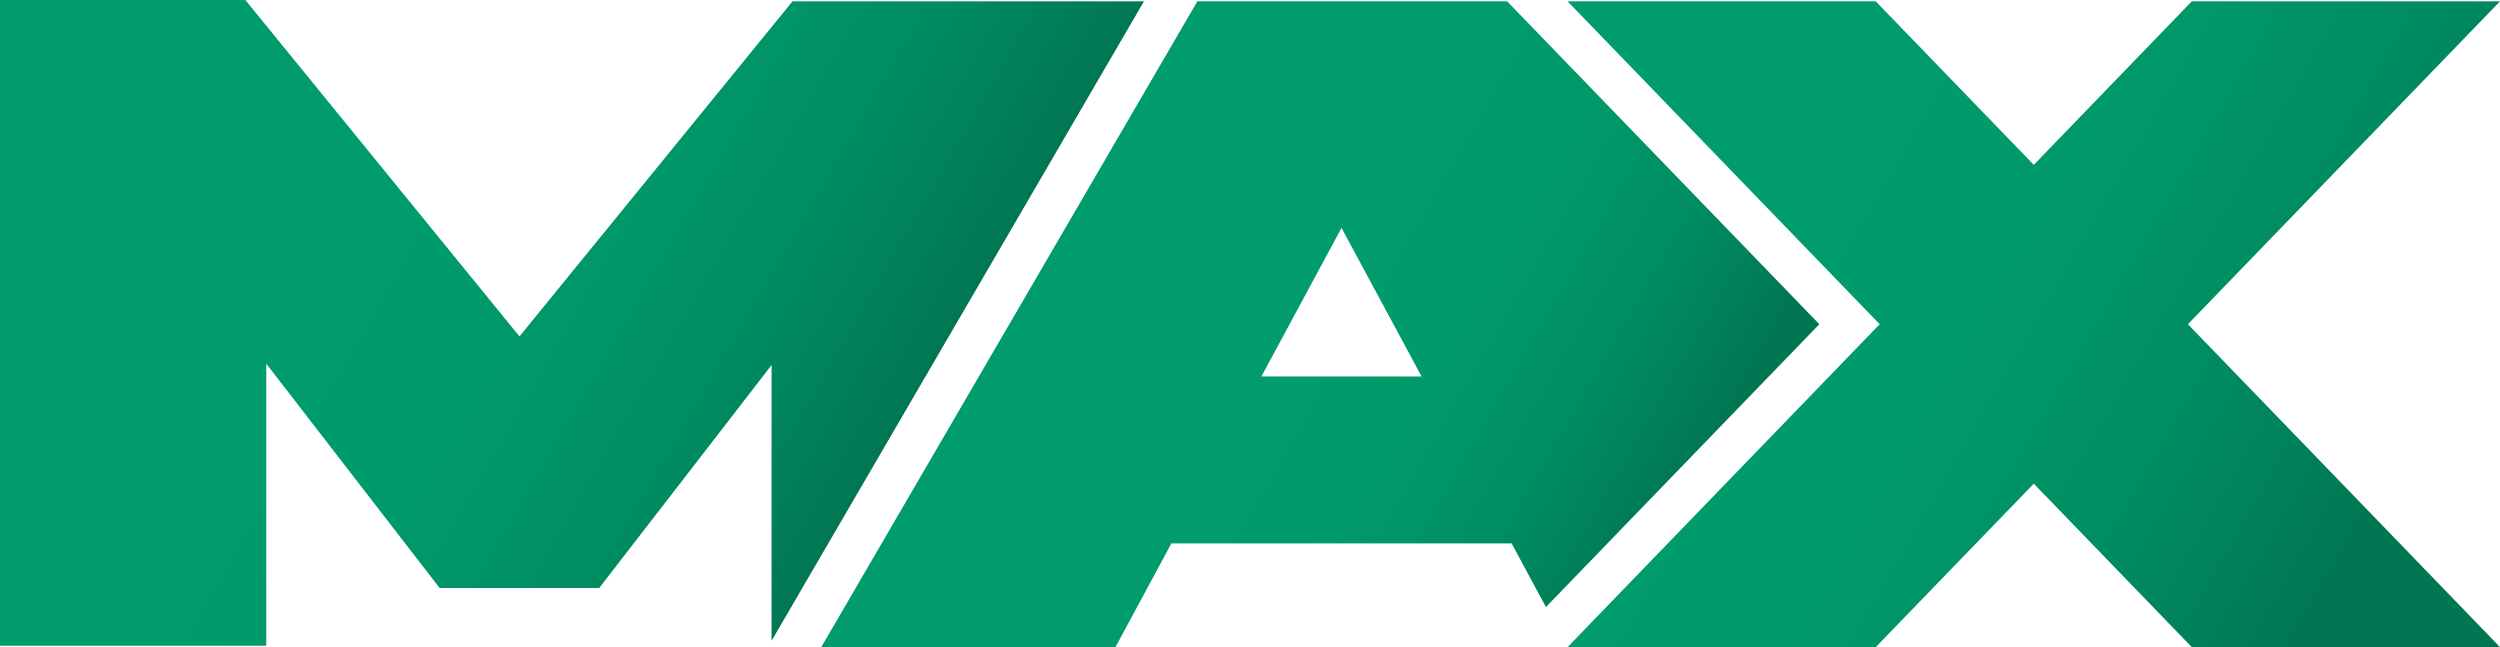 <svg xmlns="http://www.w3.org/2000/svg" xmlns:xlink="http://www.w3.org/1999/xlink" id="Layer_1" viewBox="0 0 426.63 110.43"><defs><style>      .st0 {        fill: url(#linear-gradient2);      }      .st1 {        fill: url(#linear-gradient1);      }      .st2 {        fill: url(#linear-gradient);      }    </style><linearGradient id="linear-gradient" x1="236.65" y1="-8.42" x2="403.71" y2="88.03" gradientUnits="userSpaceOnUse"><stop offset=".46" stop-color="#009c6d"></stop><stop offset=".64" stop-color="#00986a"></stop><stop offset=".82" stop-color="#008c61"></stop><stop offset=".99" stop-color="#007853"></stop><stop offset="1" stop-color="#007752"></stop></linearGradient><linearGradient id="linear-gradient1" x1="173.26" y1="40.66" x2="277.14" y2="100.63" xlink:href="#linear-gradient"></linearGradient><linearGradient id="linear-gradient2" x1=".49" y1="-.86" x2="147.01" y2="83.74" xlink:href="#linear-gradient"></linearGradient></defs><polygon class="st2" points="426.63 .23 374.03 .23 347.07 28.13 320.1 .23 267.51 .23 320.77 55.33 267.51 110.43 320.1 110.43 347.07 82.54 374.03 110.43 426.63 110.43 373.37 55.33 426.63 .23"></polygon><path class="st1" d="M263.82,103.59l46.65-48.26L257.2.23h-52.87l-64.18,110.2h50.21l9.54-17.7h58.06l5.85,10.85ZM215.26,64.25l13.67-25.36,13.67,25.36h-27.35Z"></path><polygon class="st0" points="195.22 .23 135.24 .23 88.65 57.41 41.87 0 0 0 0 110.2 45.44 110.2 45.44 62.07 75.02 100.34 102.26 100.34 131.67 62.3 131.67 109.35 195.22 .23"></polygon></svg>